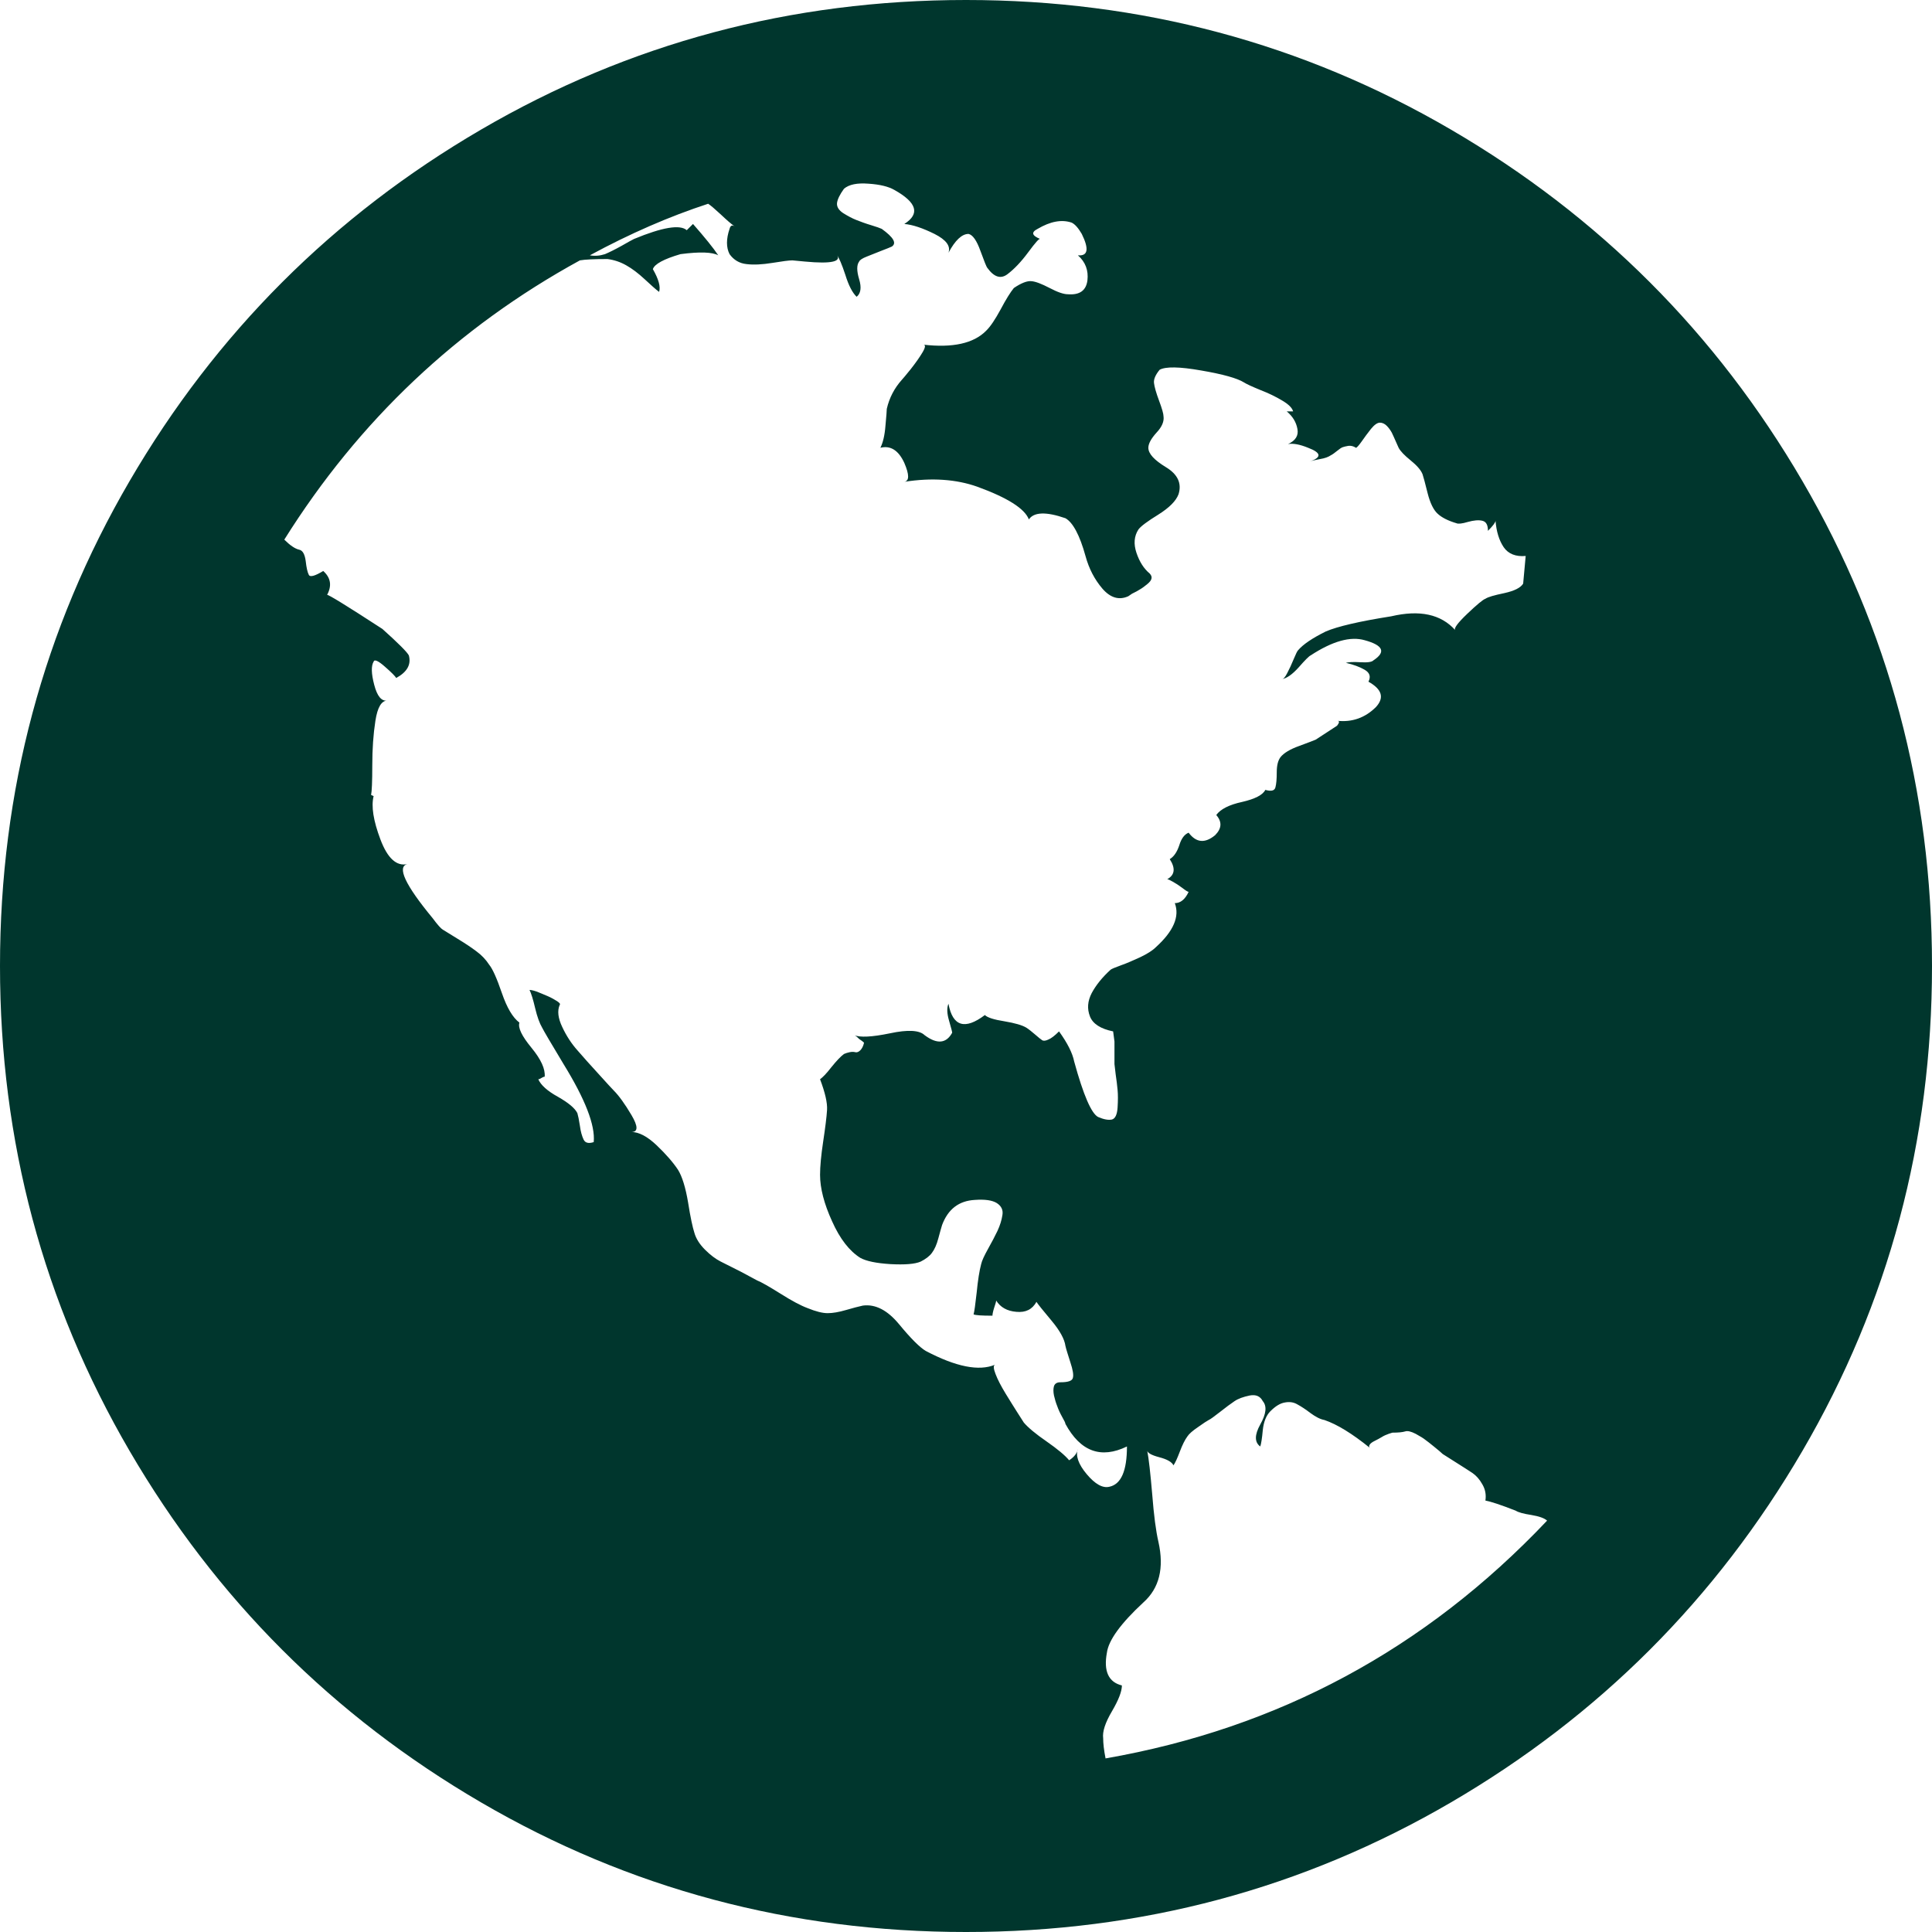 <svg width="13" height="13" viewBox="0 0 13 13" fill="none" xmlns="http://www.w3.org/2000/svg">
<path d="M6.5 0C7.679 0 8.767 0.291 9.763 0.872C10.759 1.453 11.547 2.241 12.128 3.237C12.709 4.233 13 5.321 13 6.5C13 7.679 12.709 8.767 12.128 9.763C11.547 10.759 10.759 11.547 9.763 12.128C8.767 12.709 7.679 13 6.5 13C5.321 13 4.233 12.709 3.237 12.128C2.241 11.547 1.453 10.759 0.872 9.763C0.291 8.767 0 7.679 0 6.5C0 5.321 0.291 4.233 0.872 3.237C1.453 2.241 2.241 1.453 3.237 0.872C4.233 0.291 5.321 0 6.5 0ZM8.819 4.41C8.808 4.415 8.781 4.442 8.739 4.49C8.696 4.538 8.658 4.565 8.624 4.57C8.636 4.57 8.648 4.556 8.662 4.528C8.677 4.5 8.691 4.469 8.705 4.435C8.719 4.401 8.729 4.381 8.734 4.376C8.768 4.336 8.83 4.294 8.921 4.249C9 4.215 9.146 4.181 9.361 4.147C9.553 4.102 9.696 4.133 9.792 4.24C9.781 4.229 9.808 4.192 9.873 4.13C9.938 4.068 9.979 4.034 9.995 4.029C10.012 4.017 10.055 4.005 10.122 3.991C10.19 3.976 10.232 3.955 10.249 3.927L10.266 3.741C10.199 3.747 10.149 3.727 10.118 3.682C10.087 3.636 10.069 3.577 10.063 3.504C10.063 3.515 10.046 3.538 10.012 3.572C10.012 3.532 10 3.51 9.974 3.504C9.949 3.498 9.916 3.501 9.877 3.512C9.837 3.524 9.812 3.526 9.801 3.521C9.744 3.504 9.702 3.483 9.674 3.457C9.646 3.432 9.623 3.385 9.606 3.318C9.589 3.25 9.578 3.208 9.572 3.191C9.561 3.163 9.534 3.132 9.492 3.098C9.45 3.064 9.423 3.036 9.411 3.013C9.406 3.002 9.399 2.986 9.39 2.966C9.382 2.947 9.373 2.928 9.365 2.911C9.356 2.895 9.345 2.879 9.331 2.865C9.317 2.851 9.301 2.844 9.285 2.844C9.268 2.844 9.248 2.858 9.225 2.886C9.203 2.914 9.182 2.942 9.162 2.971C9.142 2.999 9.129 3.013 9.124 3.013C9.107 3.002 9.09 2.998 9.073 3C9.056 3.003 9.043 3.006 9.035 3.009C9.026 3.012 9.014 3.02 8.997 3.034C8.98 3.048 8.966 3.058 8.954 3.064C8.938 3.075 8.914 3.084 8.882 3.089C8.851 3.095 8.827 3.1 8.811 3.106C8.895 3.078 8.892 3.047 8.802 3.013C8.746 2.99 8.701 2.982 8.667 2.988C8.717 2.965 8.739 2.931 8.73 2.886C8.722 2.841 8.698 2.801 8.658 2.768H8.701C8.695 2.745 8.671 2.721 8.629 2.696C8.586 2.67 8.537 2.646 8.48 2.624C8.424 2.601 8.387 2.584 8.37 2.573C8.325 2.545 8.229 2.518 8.083 2.493C7.936 2.467 7.843 2.466 7.803 2.488C7.775 2.522 7.762 2.552 7.765 2.577C7.768 2.603 7.779 2.642 7.799 2.696C7.819 2.749 7.829 2.785 7.829 2.801C7.834 2.835 7.819 2.872 7.782 2.911C7.746 2.951 7.727 2.985 7.727 3.013C7.727 3.053 7.767 3.096 7.846 3.144C7.925 3.192 7.953 3.253 7.93 3.326C7.913 3.371 7.868 3.416 7.795 3.462C7.722 3.507 7.676 3.541 7.66 3.563C7.631 3.608 7.627 3.66 7.647 3.72C7.667 3.779 7.696 3.826 7.736 3.859C7.747 3.871 7.751 3.882 7.748 3.893C7.746 3.905 7.736 3.917 7.719 3.931C7.702 3.945 7.686 3.957 7.672 3.965C7.658 3.974 7.64 3.984 7.617 3.995L7.592 4.012C7.53 4.04 7.472 4.023 7.418 3.961C7.365 3.899 7.327 3.826 7.304 3.741C7.265 3.6 7.219 3.515 7.169 3.487C7.039 3.442 6.957 3.445 6.923 3.495C6.895 3.422 6.779 3.349 6.576 3.275C6.435 3.225 6.271 3.213 6.085 3.242C6.119 3.236 6.119 3.194 6.085 3.115C6.046 3.03 5.992 2.996 5.924 3.013C5.941 2.979 5.953 2.93 5.958 2.865C5.964 2.8 5.967 2.762 5.967 2.751C5.984 2.677 6.018 2.612 6.068 2.556C6.074 2.55 6.094 2.526 6.128 2.484C6.161 2.442 6.188 2.404 6.208 2.37C6.228 2.336 6.229 2.319 6.212 2.319C6.41 2.342 6.551 2.311 6.635 2.226C6.664 2.198 6.696 2.15 6.733 2.082C6.769 2.014 6.799 1.966 6.822 1.938C6.872 1.904 6.912 1.889 6.94 1.892C6.968 1.894 7.009 1.91 7.063 1.938C7.116 1.966 7.157 1.98 7.186 1.98C7.265 1.986 7.308 1.955 7.317 1.887C7.325 1.82 7.304 1.763 7.253 1.718C7.321 1.724 7.329 1.676 7.279 1.574C7.256 1.535 7.234 1.509 7.211 1.498C7.143 1.475 7.067 1.49 6.982 1.54C6.937 1.563 6.943 1.585 6.999 1.608C6.994 1.602 6.967 1.632 6.919 1.697C6.871 1.762 6.824 1.811 6.779 1.845C6.734 1.879 6.689 1.865 6.644 1.803C6.638 1.797 6.623 1.759 6.597 1.688C6.572 1.618 6.545 1.58 6.517 1.574C6.472 1.574 6.427 1.617 6.382 1.701C6.398 1.656 6.367 1.614 6.288 1.574C6.209 1.535 6.142 1.512 6.085 1.507C6.192 1.439 6.17 1.363 6.018 1.278C5.978 1.255 5.92 1.241 5.844 1.236C5.768 1.23 5.713 1.241 5.679 1.27C5.651 1.309 5.635 1.341 5.632 1.367C5.63 1.392 5.644 1.415 5.675 1.435C5.706 1.454 5.735 1.47 5.764 1.481C5.792 1.492 5.824 1.504 5.861 1.515C5.898 1.526 5.922 1.535 5.933 1.54C6.012 1.597 6.035 1.636 6.001 1.659C5.989 1.665 5.965 1.674 5.929 1.688C5.892 1.703 5.86 1.715 5.831 1.727C5.803 1.738 5.786 1.749 5.781 1.76C5.764 1.783 5.764 1.822 5.781 1.879C5.798 1.935 5.792 1.975 5.764 1.997C5.735 1.969 5.71 1.92 5.688 1.849C5.665 1.779 5.645 1.732 5.628 1.71C5.668 1.76 5.597 1.777 5.417 1.76L5.332 1.752C5.309 1.752 5.264 1.758 5.197 1.769C5.129 1.78 5.071 1.783 5.023 1.777C4.975 1.772 4.937 1.749 4.909 1.71C4.886 1.665 4.886 1.608 4.909 1.54C4.915 1.518 4.926 1.512 4.943 1.523C4.92 1.507 4.889 1.48 4.85 1.443C4.81 1.406 4.782 1.382 4.765 1.371C4.505 1.456 4.24 1.571 3.969 1.718C4.003 1.724 4.037 1.721 4.071 1.71C4.099 1.698 4.136 1.68 4.181 1.655C4.226 1.629 4.254 1.614 4.266 1.608C4.457 1.529 4.576 1.509 4.621 1.549L4.663 1.507C4.742 1.597 4.799 1.667 4.833 1.718C4.793 1.696 4.709 1.693 4.579 1.71C4.466 1.743 4.404 1.777 4.393 1.811C4.432 1.879 4.446 1.93 4.435 1.964C4.412 1.947 4.38 1.918 4.338 1.879C4.295 1.839 4.254 1.808 4.215 1.786C4.175 1.763 4.133 1.749 4.088 1.743C3.998 1.743 3.936 1.746 3.902 1.752C3.078 2.203 2.415 2.83 1.913 3.631C1.952 3.67 1.986 3.693 2.014 3.699C2.037 3.704 2.051 3.73 2.057 3.775C2.062 3.82 2.069 3.851 2.078 3.868C2.086 3.885 2.119 3.876 2.175 3.842C2.226 3.888 2.234 3.941 2.201 4.003C2.206 3.998 2.33 4.074 2.573 4.232C2.68 4.328 2.739 4.387 2.751 4.41C2.768 4.472 2.739 4.522 2.666 4.562C2.66 4.551 2.635 4.525 2.59 4.486C2.545 4.446 2.519 4.435 2.514 4.452C2.497 4.48 2.498 4.532 2.518 4.608C2.538 4.685 2.567 4.72 2.607 4.714C2.567 4.714 2.54 4.759 2.526 4.85C2.512 4.94 2.505 5.04 2.505 5.15C2.505 5.26 2.502 5.326 2.497 5.349L2.514 5.357C2.497 5.425 2.512 5.522 2.56 5.649C2.608 5.776 2.669 5.831 2.742 5.814C2.669 5.831 2.725 5.953 2.911 6.178C2.945 6.224 2.968 6.249 2.979 6.255C2.996 6.266 3.03 6.287 3.081 6.318C3.132 6.349 3.174 6.377 3.208 6.403C3.242 6.428 3.27 6.458 3.292 6.492C3.315 6.52 3.343 6.583 3.377 6.682C3.411 6.781 3.45 6.847 3.495 6.881C3.484 6.915 3.511 6.971 3.576 7.05C3.641 7.129 3.67 7.194 3.665 7.245C3.659 7.245 3.652 7.248 3.644 7.253C3.635 7.259 3.628 7.262 3.622 7.262C3.639 7.301 3.683 7.341 3.754 7.38C3.824 7.42 3.868 7.456 3.885 7.49C3.89 7.507 3.896 7.535 3.902 7.575C3.907 7.614 3.916 7.645 3.927 7.668C3.938 7.691 3.961 7.696 3.995 7.685C4.006 7.572 3.938 7.397 3.792 7.16C3.707 7.019 3.659 6.937 3.648 6.915C3.631 6.886 3.615 6.843 3.601 6.784C3.587 6.724 3.574 6.683 3.563 6.661C3.574 6.661 3.591 6.665 3.614 6.673C3.636 6.682 3.66 6.692 3.686 6.703C3.711 6.714 3.732 6.726 3.749 6.737C3.766 6.748 3.772 6.757 3.766 6.762C3.749 6.802 3.755 6.851 3.783 6.91C3.811 6.97 3.845 7.022 3.885 7.067C3.924 7.112 3.972 7.166 4.029 7.228C4.085 7.29 4.119 7.327 4.13 7.338C4.164 7.372 4.204 7.427 4.249 7.503C4.294 7.579 4.294 7.617 4.249 7.617C4.299 7.617 4.356 7.647 4.418 7.706C4.48 7.765 4.528 7.82 4.562 7.871C4.59 7.916 4.613 7.99 4.63 8.091C4.646 8.193 4.661 8.26 4.672 8.294C4.683 8.334 4.707 8.372 4.744 8.409C4.78 8.445 4.816 8.472 4.85 8.489L4.985 8.557L5.095 8.616C5.123 8.627 5.175 8.657 5.252 8.705C5.328 8.753 5.388 8.785 5.434 8.802C5.49 8.825 5.535 8.836 5.569 8.836C5.603 8.836 5.644 8.829 5.692 8.815C5.74 8.801 5.778 8.791 5.806 8.785C5.891 8.774 5.972 8.816 6.051 8.912C6.13 9.008 6.19 9.067 6.229 9.09C6.432 9.197 6.587 9.228 6.695 9.183C6.683 9.189 6.685 9.21 6.699 9.246C6.713 9.283 6.736 9.327 6.767 9.378C6.798 9.428 6.823 9.469 6.843 9.5C6.863 9.531 6.878 9.555 6.889 9.572C6.918 9.606 6.968 9.648 7.042 9.699C7.115 9.75 7.166 9.792 7.194 9.826C7.228 9.804 7.248 9.778 7.253 9.75C7.236 9.795 7.256 9.852 7.312 9.919C7.369 9.987 7.42 10.015 7.465 10.004C7.544 9.987 7.583 9.897 7.583 9.733C7.408 9.818 7.27 9.767 7.169 9.581C7.169 9.575 7.162 9.56 7.147 9.534C7.133 9.509 7.122 9.485 7.114 9.462C7.105 9.44 7.098 9.416 7.092 9.39C7.087 9.365 7.087 9.344 7.092 9.327C7.098 9.31 7.112 9.301 7.135 9.301C7.186 9.301 7.214 9.292 7.219 9.272C7.225 9.252 7.219 9.217 7.202 9.166C7.186 9.115 7.174 9.079 7.169 9.056C7.163 9.011 7.132 8.954 7.076 8.887C7.019 8.819 6.985 8.777 6.974 8.76C6.946 8.811 6.901 8.833 6.839 8.827C6.776 8.822 6.731 8.796 6.703 8.751C6.703 8.757 6.699 8.772 6.69 8.798C6.682 8.823 6.678 8.842 6.678 8.853C6.604 8.853 6.562 8.85 6.551 8.844C6.556 8.827 6.563 8.778 6.572 8.696C6.58 8.614 6.59 8.551 6.602 8.506C6.607 8.483 6.623 8.449 6.648 8.404C6.673 8.359 6.695 8.318 6.712 8.282C6.729 8.245 6.74 8.21 6.745 8.176C6.751 8.142 6.738 8.115 6.707 8.095C6.676 8.076 6.627 8.069 6.559 8.074C6.452 8.08 6.379 8.136 6.339 8.243C6.334 8.26 6.325 8.29 6.314 8.332C6.303 8.375 6.288 8.407 6.271 8.43C6.255 8.452 6.229 8.472 6.195 8.489C6.156 8.506 6.088 8.511 5.992 8.506C5.896 8.5 5.829 8.486 5.789 8.464C5.716 8.418 5.652 8.337 5.599 8.218C5.545 8.1 5.518 7.995 5.518 7.905C5.518 7.849 5.525 7.774 5.539 7.681C5.553 7.588 5.562 7.517 5.565 7.469C5.568 7.421 5.552 7.352 5.518 7.262C5.535 7.25 5.561 7.224 5.594 7.181C5.628 7.139 5.656 7.109 5.679 7.092C5.69 7.087 5.703 7.083 5.717 7.08C5.731 7.077 5.744 7.077 5.755 7.08C5.766 7.083 5.778 7.078 5.789 7.067C5.8 7.056 5.809 7.039 5.814 7.016C5.809 7.011 5.798 7.002 5.781 6.991C5.764 6.974 5.752 6.965 5.747 6.965C5.786 6.982 5.867 6.978 5.988 6.953C6.109 6.927 6.187 6.932 6.221 6.965C6.305 7.028 6.367 7.022 6.407 6.949C6.407 6.943 6.4 6.916 6.386 6.868C6.372 6.82 6.37 6.782 6.382 6.754C6.41 6.906 6.492 6.932 6.627 6.83C6.644 6.847 6.688 6.861 6.758 6.872C6.829 6.884 6.878 6.898 6.906 6.915C6.923 6.926 6.943 6.942 6.965 6.961C6.988 6.981 7.004 6.994 7.012 6.999C7.021 7.005 7.035 7.004 7.054 6.995C7.074 6.987 7.098 6.968 7.126 6.94C7.183 7.019 7.217 7.087 7.228 7.143C7.29 7.369 7.344 7.493 7.389 7.516C7.428 7.533 7.459 7.538 7.482 7.533C7.504 7.527 7.517 7.5 7.52 7.452C7.523 7.404 7.523 7.365 7.52 7.334C7.517 7.303 7.513 7.267 7.507 7.228L7.499 7.16V7.008L7.49 6.94C7.406 6.923 7.353 6.889 7.334 6.839C7.314 6.788 7.318 6.736 7.346 6.682C7.375 6.628 7.417 6.576 7.473 6.525C7.479 6.52 7.502 6.51 7.541 6.496C7.581 6.482 7.624 6.463 7.672 6.441C7.72 6.418 7.755 6.396 7.778 6.373C7.896 6.266 7.939 6.167 7.905 6.077C7.944 6.077 7.975 6.051 7.998 6.001C7.992 6.001 7.978 5.992 7.956 5.975C7.933 5.958 7.912 5.944 7.892 5.933C7.872 5.922 7.86 5.916 7.854 5.916C7.905 5.888 7.911 5.843 7.871 5.781C7.899 5.764 7.92 5.733 7.935 5.688C7.949 5.642 7.97 5.614 7.998 5.603C8.049 5.671 8.108 5.676 8.176 5.62C8.221 5.575 8.224 5.53 8.184 5.484C8.212 5.445 8.27 5.415 8.358 5.396C8.445 5.376 8.497 5.349 8.514 5.315C8.554 5.326 8.576 5.321 8.582 5.298C8.588 5.276 8.591 5.242 8.591 5.197C8.591 5.151 8.599 5.118 8.616 5.095C8.638 5.067 8.681 5.041 8.743 5.019C8.805 4.996 8.842 4.982 8.853 4.977L8.997 4.883C9.014 4.861 9.014 4.85 8.997 4.85C9.098 4.861 9.186 4.83 9.259 4.757C9.316 4.694 9.299 4.638 9.208 4.587C9.225 4.553 9.217 4.527 9.183 4.507C9.149 4.487 9.107 4.472 9.056 4.46C9.073 4.455 9.105 4.453 9.153 4.456C9.201 4.459 9.231 4.455 9.242 4.443C9.327 4.387 9.307 4.342 9.183 4.308C9.087 4.28 8.966 4.314 8.819 4.41ZM7.439 11.832C8.602 11.629 9.592 11.096 10.41 10.232C10.393 10.216 10.358 10.203 10.304 10.194C10.251 10.186 10.216 10.176 10.199 10.165C10.097 10.125 10.029 10.103 9.995 10.097C10.001 10.057 9.994 10.021 9.974 9.987C9.955 9.953 9.932 9.928 9.907 9.911C9.881 9.894 9.846 9.871 9.801 9.843C9.756 9.815 9.725 9.795 9.708 9.784C9.696 9.773 9.677 9.756 9.648 9.733C9.62 9.71 9.6 9.695 9.589 9.687C9.578 9.678 9.557 9.665 9.526 9.648C9.495 9.632 9.471 9.626 9.454 9.632C9.437 9.637 9.409 9.64 9.369 9.64L9.344 9.648C9.327 9.654 9.311 9.661 9.297 9.67C9.283 9.678 9.268 9.687 9.251 9.695C9.234 9.703 9.222 9.712 9.217 9.72C9.211 9.729 9.211 9.736 9.217 9.742C9.098 9.646 8.997 9.584 8.912 9.555C8.884 9.55 8.853 9.534 8.819 9.509C8.785 9.483 8.756 9.464 8.73 9.45C8.705 9.435 8.677 9.431 8.646 9.437C8.614 9.442 8.582 9.462 8.548 9.496C8.52 9.524 8.503 9.567 8.497 9.623C8.492 9.679 8.486 9.716 8.48 9.733C8.441 9.705 8.441 9.655 8.48 9.585C8.52 9.514 8.526 9.462 8.497 9.428C8.48 9.395 8.451 9.382 8.409 9.39C8.366 9.399 8.332 9.411 8.307 9.428C8.282 9.445 8.249 9.469 8.21 9.5C8.17 9.531 8.145 9.55 8.133 9.555C8.122 9.561 8.098 9.576 8.062 9.602C8.025 9.627 8.001 9.648 7.99 9.665C7.973 9.688 7.956 9.722 7.939 9.767C7.922 9.812 7.908 9.843 7.896 9.86C7.885 9.837 7.853 9.819 7.799 9.805C7.746 9.791 7.719 9.775 7.719 9.758C7.73 9.815 7.741 9.914 7.753 10.055C7.764 10.196 7.778 10.303 7.795 10.376C7.834 10.551 7.801 10.687 7.693 10.783C7.541 10.924 7.459 11.037 7.448 11.121C7.425 11.245 7.459 11.319 7.549 11.341C7.549 11.381 7.527 11.438 7.482 11.515C7.437 11.591 7.417 11.652 7.423 11.697C7.423 11.73 7.428 11.776 7.439 11.832Z" fill="#00362D"/>
</svg>
